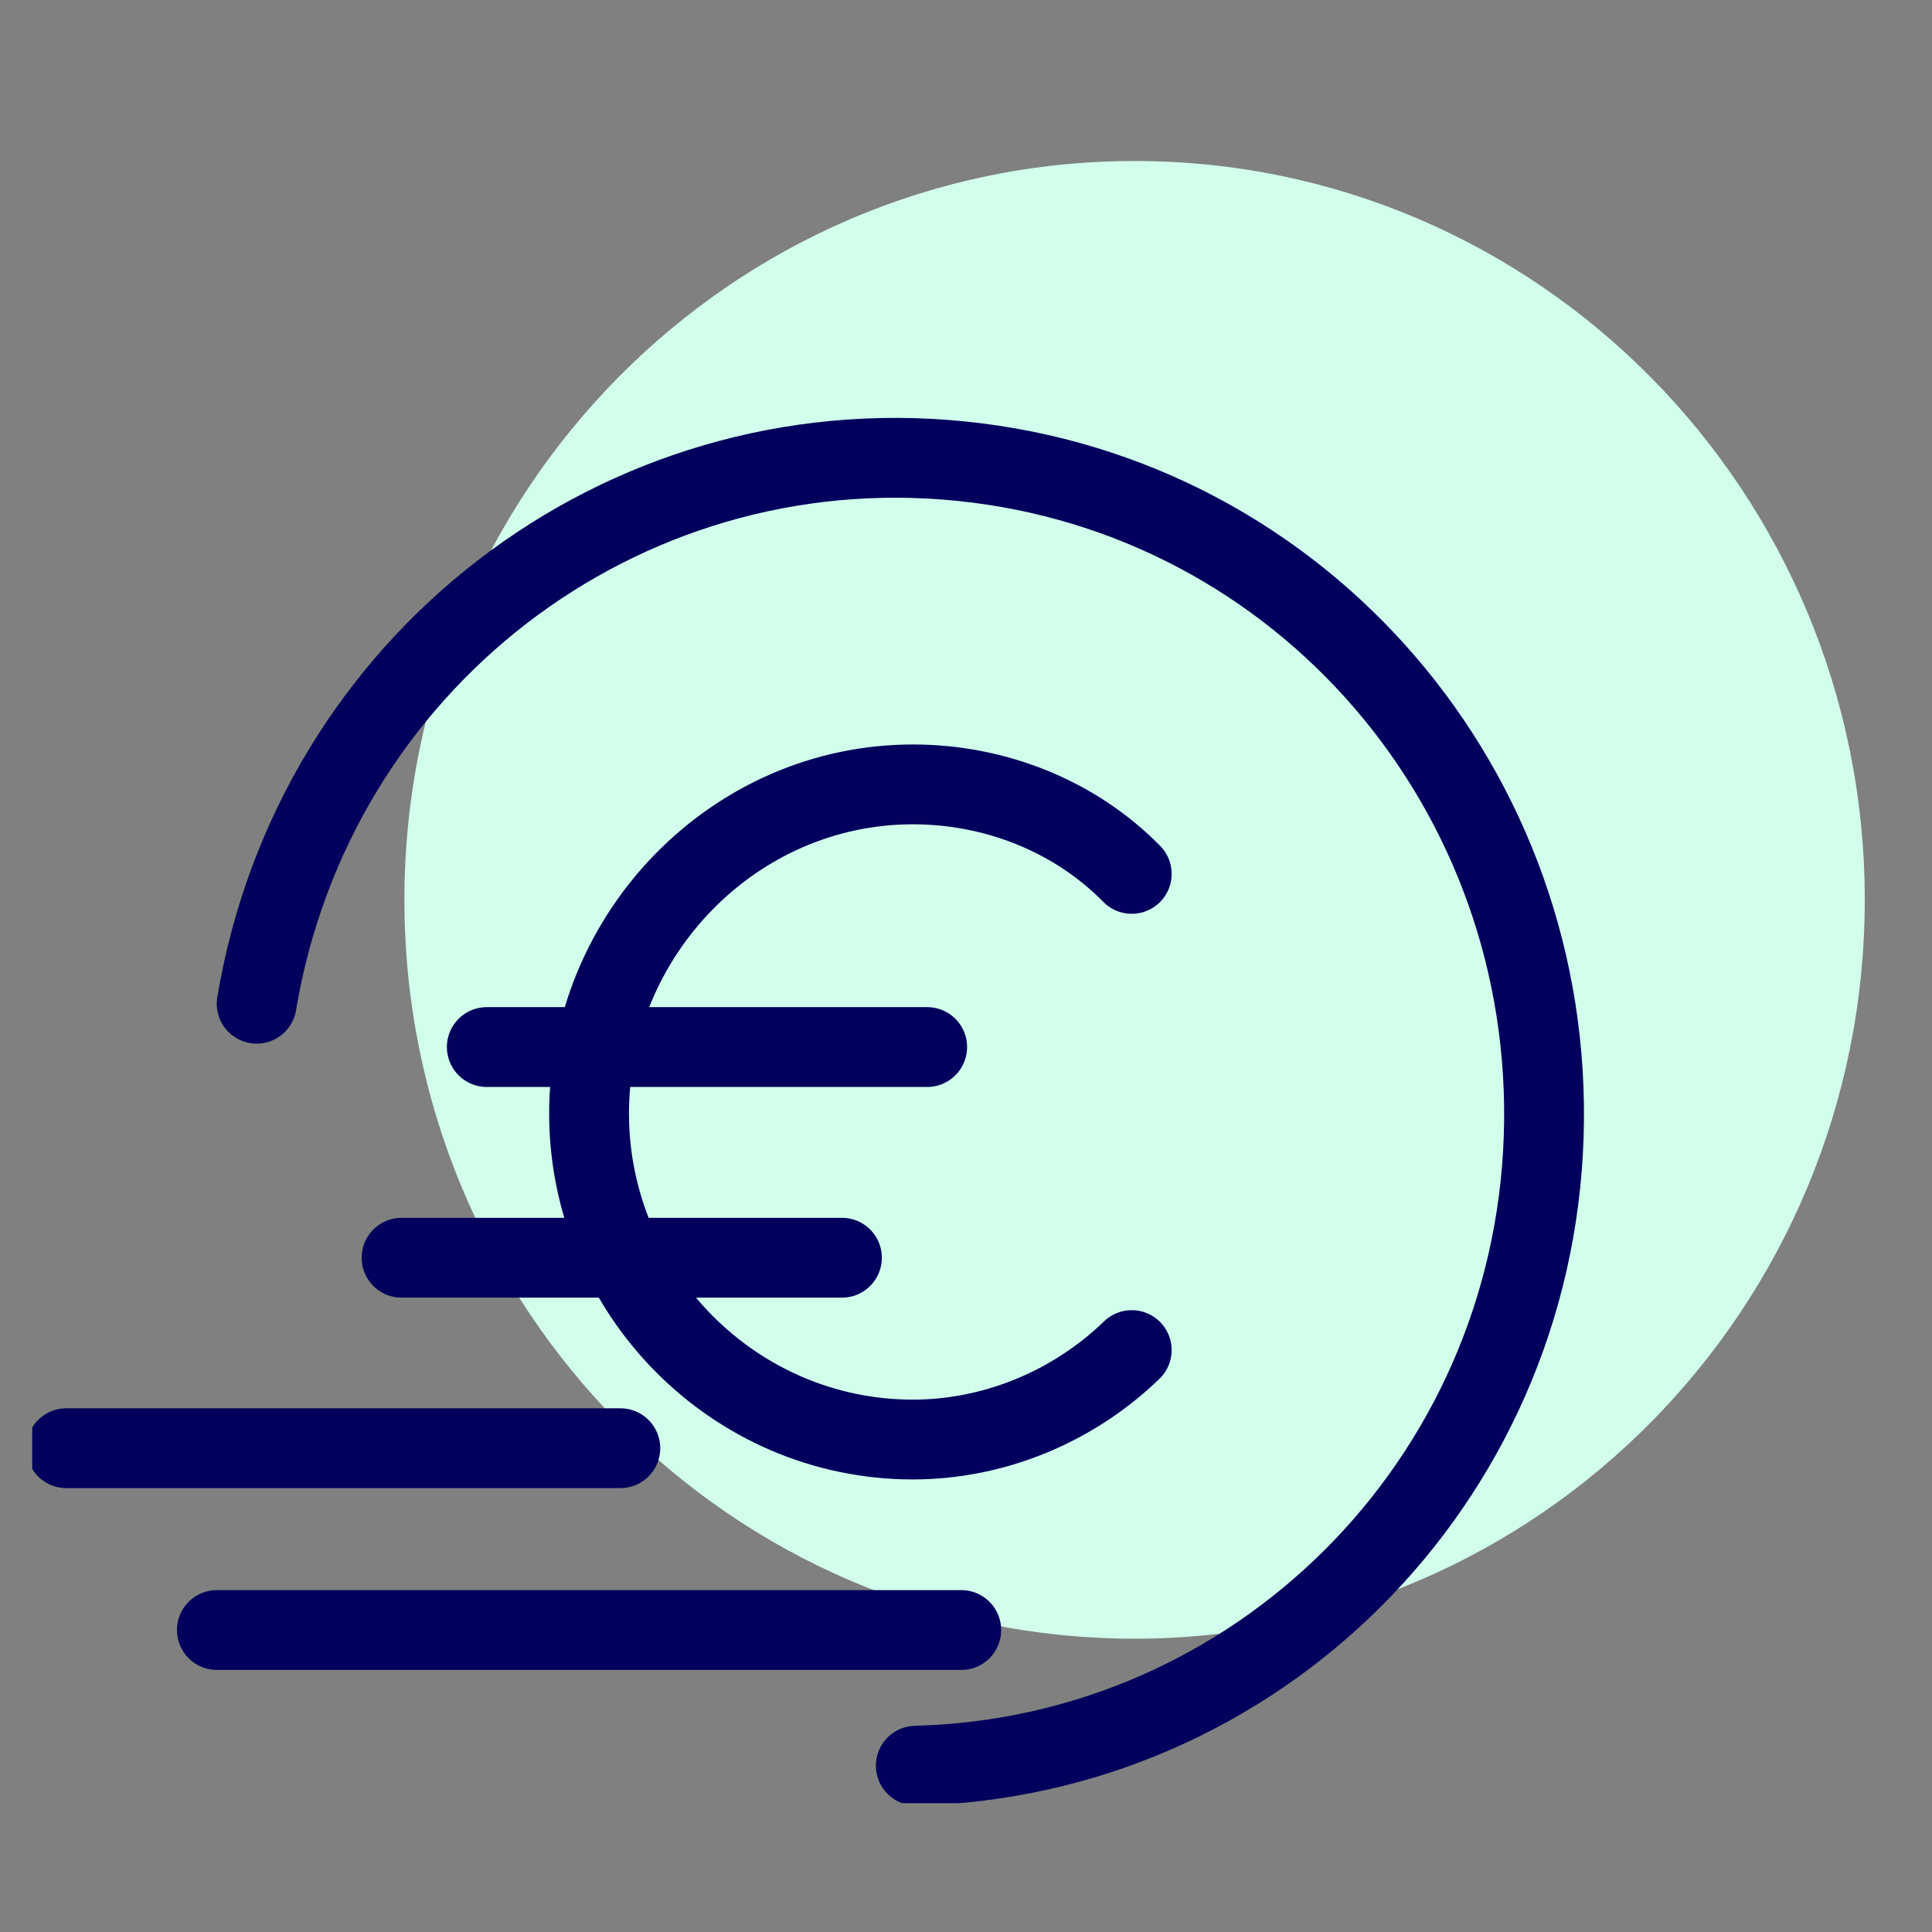 <svg width="60" height="60" viewBox="0 0 60 60" fill="none" xmlns="http://www.w3.org/2000/svg">
<rect x="0" y="0" width="60" height="60" fill="#808080" stroke="none"/>
<g clip-path="url(#clip0_616_13937)">
<path d="M35.236 50.891C47.759 50.891 57.912 40.618 57.912 27.945C57.912 15.273 47.759 5 35.236 5C22.712 5 12.559 15.273 12.559 27.945C12.559 40.618 22.712 50.891 35.236 50.891Z" fill="#D1FFEB"/>
<path d="M7.971 31.172C9.735 20.596 19.265 13.246 29.853 14.322C40.441 15.397 48.294 24.54 47.941 35.295C47.588 46.051 39.029 54.566 28.441 54.835" stroke="#02005C" stroke-width="2.479" stroke-miterlimit="10" stroke-linecap="round" stroke-linejoin="round"/>
<path d="M28.794 32.517H15.118" stroke="#02005C" stroke-width="2.479" stroke-miterlimit="10" stroke-linecap="round" stroke-linejoin="round"/>
<path d="M35.147 41.928C33.294 43.721 30.824 44.706 28.353 44.706C22.794 44.706 18.294 40.135 18.294 34.578C18.294 29.021 22.794 24.36 28.353 24.36C30.912 24.36 33.383 25.346 35.147 27.139" stroke="#02005C" stroke-width="2.479" stroke-miterlimit="10" stroke-linecap="round" stroke-linejoin="round"/>
<path d="M29.853 50.622H6.735" stroke="#02005C" stroke-width="2.479" stroke-miterlimit="10" stroke-linecap="round" stroke-linejoin="round"/>
<path d="M19.265 44.975H2.059" stroke="#02005C" stroke-width="2.479" stroke-miterlimit="10" stroke-linecap="round" stroke-linejoin="round"/>
<path d="M26.147 39.06H12.471" stroke="#02005C" stroke-width="2.479" stroke-miterlimit="10" stroke-linecap="round" stroke-linejoin="round"/>
</g>
<defs>
<clipPath id="clip0_616_13937">
<rect width="57" height="51" fill="white" transform="translate(1 5)"/>
</clipPath>
</defs>
</svg>
